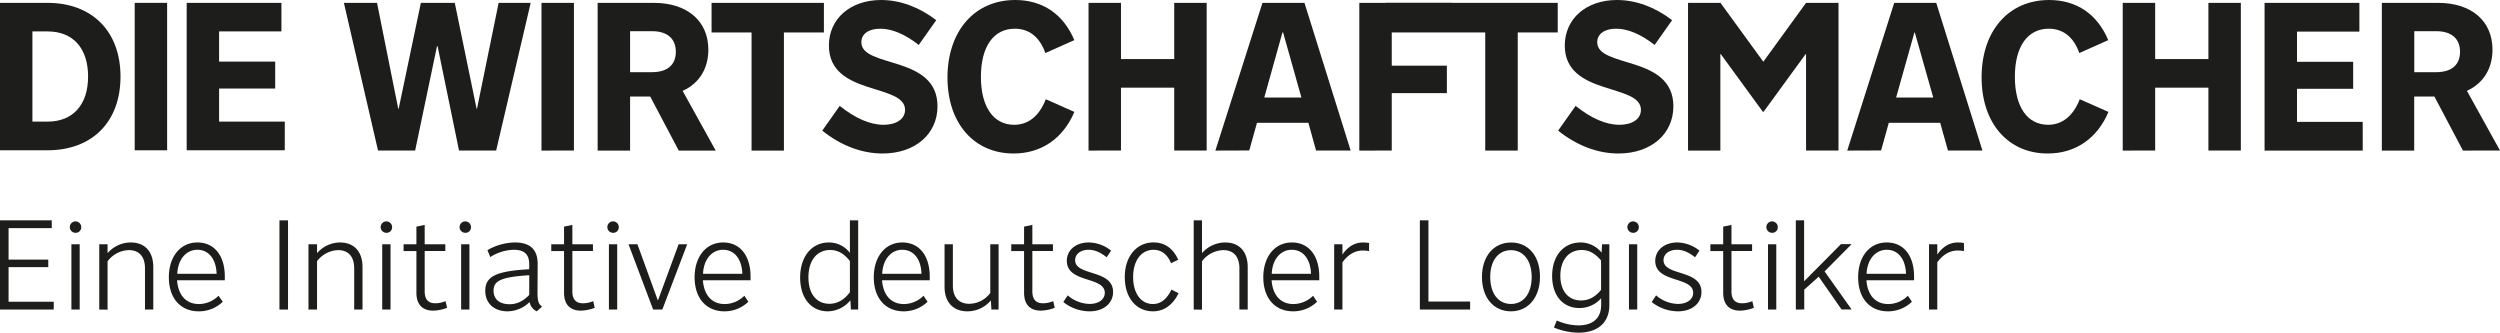 <?xml version="1.0" encoding="UTF-8"?> <svg xmlns="http://www.w3.org/2000/svg" id="Ebene_1" data-name="Ebene 1" viewBox="0 0 875.28 116.47"><defs><style>.cls-1{fill:#1d1d1b;}</style></defs><path class="cls-1" d="M159.22,1l7.64,37.07H167L174.58,1H185.8l-12.09,51.7h-13l-7.51-36.55H153l-7.65,36.55h-13L120.4,1H132l7.43,37.07h.15L147.35,1Z"></path><path class="cls-1" d="M189.58,52.72V1h11.36v51.7Z"></path><path class="cls-1" d="M237.64,52.72l-10-18.93H220.6V52.72H209.24V1H228.9C240.63,1,248,7.36,248,17.4c0,6.63-3.2,11.8-9,14.42l11.58,20.9Zm-9.39-27.45c5.39,0,8.37-2.55,8.37-7.14s-3-7.21-8.3-7.21H220.6V25.27Z"></path><path class="cls-1" d="M263.13,52.72V11.36h-14V1h39.33V11.36h-14V52.72Z"></path><path class="cls-1" d="M294,37.07c5.46,4.37,10.63,6.62,15.36,6.62,4.45,0,7.51-2,7.51-5.24,0-9.39-26.66-4.73-26.66-22.5,0-9.4,7.5-15.95,18.28-15.95,6.63,0,13.33,2.48,19.3,7.06l-6.12,8.67c-4.88-3.79-9.39-5.68-13.47-5.68s-6.63,1.82-6.63,4.73c0,9.18,26.66,4.37,26.66,22.43,0,9.76-7.87,16.53-19.23,16.53-7.28,0-14.56-2.76-21.12-8Z"></path><path class="cls-1" d="M366,18.57c-2-5.61-5.68-8.52-10.7-8.52-7.43,0-11.87,6.26-11.87,16.82s4.37,16.82,11.65,16.82c5,0,8.81-3.13,11.07-8.95l10,4.44c-3.94,9.32-11.58,14.56-21.27,14.56-13.91,0-23.16-10.63-23.16-26.65C331.78,10.78,341.25,0,355.45,0c9.61,0,16.9,5,20.68,14.05Z"></path><path class="cls-1" d="M381.11,52.72V1h11.36V20.68h18.64V1h11.36v51.7H411.11v-22H392.47v22Z"></path><path class="cls-1" d="M425.52,52.72,442,1h14.71l16.17,51.7H460.77L458.08,43h-18l-2.7,9.68Zm17.12-18.57h13l-6.41-22.79H449Z"></path><path class="cls-1" d="M475.91,52.72V1h32.48V11.07H487.27V23h19.3v9.61h-19.3v20.1Z"></path><path class="cls-1" d="M520,52.72V11.36H485.18V1h60.2V11.36h-14V52.72Z"></path><path class="cls-1" d="M551.64,37.07c5.46,4.37,10.63,6.62,15.36,6.62,4.45,0,7.51-2,7.51-5.24,0-9.39-26.66-4.73-26.66-22.5,0-9.4,7.5-15.95,18.28-15.95,6.63,0,13.33,2.48,19.3,7.06l-6.12,8.67c-4.88-3.79-9.39-5.68-13.47-5.68s-6.63,1.82-6.63,4.73c0,9.18,26.66,4.37,26.66,22.43,0,9.76-7.87,16.53-19.23,16.53-7.28,0-14.56-2.76-21.12-8Z"></path><path class="cls-1" d="M591,52.72V1h11.36l15,20.61L632.32,1h11.36v51.7H632.32V18.93h-.14L617.47,39.11h-.29L602.46,18.93h-.14V52.72Z"></path><path class="cls-1" d="M646.74,52.72,663.19,1H677.9l16.17,51.7H682L679.29,43h-18l-2.69,9.68Zm17.11-18.57h13L670.4,11.36h-.14Z"></path><path class="cls-1" d="M728,18.57c-2-5.61-5.68-8.52-10.7-8.52-7.43,0-11.87,6.26-11.87,16.82s4.37,16.82,11.65,16.82c4.95,0,8.81-3.13,11.07-8.95l10.05,4.44c-3.93,9.32-11.58,14.56-21.27,14.56-13.91,0-23.15-10.63-23.15-26.65C693.78,10.78,703.24,0,717.44,0c9.61,0,16.9,5,20.68,14.05Z"></path><path class="cls-1" d="M743.19,52.72V1h11.36V20.68h18.64V1h11.36v51.7H773.19v-22H754.55v22Z"></path><path class="cls-1" d="M827.22,52.72H792.85V1h33.2V11.07H804.21V21.63h19.66V31.1H804.21V42.67h23Z"></path><path class="cls-1" d="M862.31,52.72l-10-18.93h-7.07V52.72H833.91V1h19.67c11.72,0,19.07,6.34,19.07,16.38,0,6.63-3.2,11.8-8.95,14.42l11.58,20.9Zm-9.39-27.45c5.39,0,8.37-2.55,8.37-7.14s-3-7.21-8.3-7.21h-7.72V25.27Z"></path><path class="cls-1" d="M0,1H16.59c15.71,0,25.6,10,25.6,25.83S32.3,52.62,16.59,52.62H0ZM11.35,42.58h5.31c8.87,0,14.18-5.89,14.18-15.78S25.61,11,16.66,11H11.35Z"></path><path class="cls-1" d="M47.16,52.62V1H58.51V52.62Z"></path><path class="cls-1" d="M99.7,52.62H65.36V1H98.53V11H76.71V21.56H96.35V31H76.71V42.58h23Z"></path><path class="cls-1" d="M18.82,108.38H0V77.15H18.12v2.73H3v11h13.9v2.64H3v12.13H18.82Z"></path><path class="cls-1" d="M26.44,81.51a2,2,0,1,1,2-2A1.92,1.92,0,0,1,26.44,81.51ZM25,108.38V85.51h2.9v22.87Z"></path><path class="cls-1" d="M34.75,108.38V85.51h2.91v3.12a10.78,10.78,0,0,1,8.09-3.74c5,0,7.92,3.21,7.92,8.63v14.86H50.76V94c0-4.14-2-6.43-5.67-6.43a9.63,9.63,0,0,0-7.43,3.92v16.93Z"></path><path class="cls-1" d="M59.12,97.08c0-7.26,4.05-12.19,10-12.19s9.59,4.67,9.59,11.92v1.32H62c.39,5.28,3.21,8.32,7.65,8.32a9.81,9.81,0,0,0,6.86-2.91L78,105.65A12,12,0,0,1,69.59,109C63.17,109,59.12,104.38,59.12,97.08Zm3-1.23H75.84c-.18-5.15-2.77-8.4-6.73-8.4S62.29,90.83,62.07,95.85Z"></path><path class="cls-1" d="M97.84,108.38V77.15h3v31.23Z"></path><path class="cls-1" d="M108,108.38V85.51H111v3.12A10.78,10.78,0,0,1,119,84.89c5,0,7.92,3.21,7.92,8.63v14.86h-2.91V94c0-4.14-2-6.43-5.67-6.43A9.63,9.63,0,0,0,111,91.45v16.93Z"></path><path class="cls-1" d="M135.28,81.51a2,2,0,1,1,2-2A1.92,1.92,0,0,1,135.28,81.51Zm-1.46,26.87V85.51h2.91v22.87Z"></path><path class="cls-1" d="M141.3,85.51h4.49V79.35l2.9-.61v6.77h7.22v2.38h-7.22V102c0,2.77,1.23,4.18,3.7,4.18a9.33,9.33,0,0,0,3.6-.75l.53,2.33a14.22,14.22,0,0,1-4.84,1c-3.82,0-5.89-2.2-5.89-6.29V87.89H141.3Z"></path><path class="cls-1" d="M162.9,81.51a2,2,0,1,1,2-2A1.92,1.92,0,0,1,162.9,81.51Zm-1.45,26.87V85.51h2.9v22.87Z"></path><path class="cls-1" d="M188.19,102.35c0,3,.31,4.05,1.59,5L187.93,109a4.43,4.43,0,0,1-2.51-3.26,11.21,11.21,0,0,1-7.69,3.26c-4.75,0-7.83-2.82-7.83-7.17,0-5.06,3.74-6.91,15.39-7.57V92.55c0-3.48-1.71-5.1-5.41-5.1A15.89,15.89,0,0,0,171.66,90l-1-2.42a19.75,19.75,0,0,1,9.58-2.69c5.37,0,8,2.47,8,7.52Zm-2.9-6c-9.76.66-12.49,1.85-12.49,5.46,0,2.94,2.11,4.7,5.59,4.7,2.55,0,4.7-1,6.9-3.25Z"></path><path class="cls-1" d="M193,85.51h4.48V79.35l2.91-.61v6.77h7.21v2.38h-7.21V102c0,2.77,1.23,4.18,3.69,4.18a9.34,9.34,0,0,0,3.61-.75l.53,2.33a14.31,14.31,0,0,1-4.84,1c-3.83,0-5.9-2.2-5.9-6.29V87.89H193Z"></path><path class="cls-1" d="M214.64,81.51a2,2,0,1,1,2-2A1.92,1.92,0,0,1,214.64,81.51Zm-1.45,26.87V85.51h2.9v22.87Z"></path><path class="cls-1" d="M228.67,108.38l-8.62-22.87h3.12l7.13,19.62h.08l7.22-19.62h3l-8.71,22.87Z"></path><path class="cls-1" d="M243.19,97.08c0-7.26,4.05-12.19,10-12.19s9.59,4.67,9.59,11.92v1.32H246.09c.4,5.28,3.21,8.32,7.65,8.32a9.83,9.83,0,0,0,6.87-2.91l1.4,2.11a12,12,0,0,1-8.35,3.35C247.24,109,243.19,104.38,243.19,97.08Zm2.95-1.23H259.9c-.17-5.15-2.77-8.4-6.73-8.4S246.36,90.83,246.14,95.85Z"></path><path class="cls-1" d="M297.73,105.13a10.35,10.35,0,0,1-7.91,3.87c-5.85,0-9.68-4.67-9.68-11.83,0-7.35,4.05-12.28,10.07-12.28a9.13,9.13,0,0,1,7.35,3.65V77.15h2.9v31.23h-2.55Zm-.17-2.82V91.4c-2.07-2.64-4.22-3.87-6.91-3.87-4.66,0-7.61,3.7-7.61,9.59,0,5.72,2.82,9.24,7.35,9.24C293.16,106.36,295.54,105,297.56,102.31Z"></path><path class="cls-1" d="M305.92,97.08c0-7.26,4.05-12.19,10-12.19s9.59,4.67,9.59,11.92v1.32H308.82c.4,5.28,3.22,8.32,7.66,8.32a9.83,9.83,0,0,0,6.86-2.91l1.41,2.11a12,12,0,0,1-8.36,3.35C310,109,305.92,104.38,305.92,97.08Zm2.95-1.23h13.76c-.17-5.15-2.77-8.4-6.72-8.4S309.09,90.83,308.87,95.85Z"></path><path class="cls-1" d="M346.92,105.17A10.73,10.73,0,0,1,338.7,109c-5,0-8-3.22-8-8.62V85.51h2.91V99.94c0,4.13,2.06,6.42,5.8,6.42a9.29,9.29,0,0,0,7.3-3.79V85.51h2.91v22.87H347.1Z"></path><path class="cls-1" d="M354.05,85.51h4.49V79.35l2.9-.61v6.77h7.21v2.38h-7.21V102c0,2.77,1.23,4.18,3.69,4.18a9.34,9.34,0,0,0,3.61-.75l.53,2.33a14.26,14.26,0,0,1-4.84,1c-3.83,0-5.89-2.2-5.89-6.29V87.89h-4.49Z"></path><path class="cls-1" d="M381.19,84.89A12.76,12.76,0,0,1,389,87.75l-1.54,2.33c-2.25-1.8-4.27-2.63-6.29-2.63-2.82,0-4.75,1.49-4.75,3.65,0,5.63,13.28,3.12,13.28,11.12,0,4-3.34,6.78-8.23,6.78a14.83,14.83,0,0,1-9.19-3.26l1.54-2.33a12.06,12.06,0,0,0,7.65,3c3.17,0,5.33-1.59,5.33-3.88,0-5.84-13.29-3.34-13.29-11.21C373.49,87.58,376.66,84.89,381.19,84.89Z"></path><path class="cls-1" d="M412.64,102.66c-2,4.14-5.1,6.34-9,6.34-5.89,0-9.85-4.8-9.85-12s4.09-12.14,10.11-12.14c3.88,0,6.86,2.12,8.62,6.07L410,92.15c-1.27-3.12-3.38-4.7-6.11-4.7-4.31,0-7.17,3.78-7.17,9.54s2.77,9.46,6.95,9.46c2.73,0,4.88-1.72,6.47-5.06Z"></path><path class="cls-1" d="M417.93,108.38V77.15h2.9V88.63a10.8,10.8,0,0,1,8.09-3.74c5,0,7.92,3.21,7.92,8.63v14.86h-2.91V94c0-4.14-2-6.43-5.67-6.43a9.63,9.63,0,0,0-7.43,3.92v16.93Z"></path><path class="cls-1" d="M442.3,97.08c0-7.26,4.05-12.19,10-12.19s9.59,4.67,9.59,11.92v1.32H445.2c.4,5.28,3.21,8.32,7.65,8.32a9.83,9.83,0,0,0,6.87-2.91l1.4,2.11a12,12,0,0,1-8.35,3.35C446.35,109,442.3,104.38,442.3,97.08Zm2.95-1.23H459c-.17-5.15-2.77-8.4-6.73-8.4S445.47,90.83,445.25,95.85Z"></path><path class="cls-1" d="M467.11,108.38V85.51H470v3.61q2.91-4.23,7.26-4.23a14.77,14.77,0,0,1,2.07.18v2.86a10.79,10.79,0,0,0-2.16-.22c-2.77,0-5.19,1.41-7.17,4.13v16.54Z"></path><path class="cls-1" d="M514.7,108.38H497.11V77.15h3v28.42h14.6Z"></path><path class="cls-1" d="M518.85,97c0-7.26,4.09-12.1,10.2-12.1s10.12,4.8,10.12,12S535.08,109,529,109,518.85,104.2,518.85,97Zm2.9,0c0,5.77,2.86,9.42,7.26,9.42s7.25-3.65,7.25-9.42-2.86-9.41-7.25-9.41S521.75,91.18,521.75,96.94Z"></path><path class="cls-1" d="M560.9,85.51h2.55v21.33c0,6.07-4,9.63-10.82,9.63a22.74,22.74,0,0,1-8.58-1.8l1-2.46a19.2,19.2,0,0,0,7.53,1.71c5.14,0,8-2.55,8-7.17v-2.33a10.07,10.07,0,0,1-7.57,3.43c-5.85,0-9.59-4.4-9.59-11.26,0-7,4-11.7,9.94-11.7a9.45,9.45,0,0,1,7.39,3.57Zm-.35,16V91.18c-2.16-2.5-4.23-3.65-6.78-3.65-4.53,0-7.47,3.52-7.47,9,0,5.32,2.77,8.66,7.21,8.66C556.19,105.21,558.52,104,560.55,101.47Z"></path><path class="cls-1" d="M571.77,81.51a2,2,0,1,1,2-2A1.92,1.92,0,0,1,571.77,81.51Zm-1.45,26.87V85.51h2.9v22.87Z"></path><path class="cls-1" d="M587.25,84.89A12.76,12.76,0,0,1,595,87.75l-1.54,2.33c-2.25-1.8-4.27-2.63-6.29-2.63-2.82,0-4.75,1.49-4.75,3.65,0,5.63,13.28,3.12,13.28,11.12,0,4-3.34,6.78-8.22,6.78a14.84,14.84,0,0,1-9.2-3.26l1.54-2.33a12.06,12.06,0,0,0,7.66,3c3.16,0,5.32-1.59,5.32-3.88,0-5.84-13.28-3.34-13.28-11.21C579.56,87.58,582.72,84.89,587.25,84.89Z"></path><path class="cls-1" d="M598.82,85.51h4.49V79.35l2.9-.61v6.77h7.22v2.38h-7.22V102c0,2.77,1.23,4.18,3.7,4.18a9.33,9.33,0,0,0,3.6-.75l.53,2.33a14.22,14.22,0,0,1-4.84,1c-3.82,0-5.89-2.2-5.89-6.29V87.89h-4.49Z"></path><path class="cls-1" d="M620.42,81.51a2,2,0,1,1,2-2A1.92,1.92,0,0,1,620.42,81.51ZM619,108.38V85.51h2.9v22.87Z"></path><path class="cls-1" d="M628.74,108.38V77.15h2.9V98.48l12.89-13h3.74l-9.46,9.54,9.46,13.33h-3.52l-8-11.48-5.06,4.53v6.95Z"></path><path class="cls-1" d="M650.56,97.08c0-7.26,4-12.19,10-12.19s9.58,4.67,9.58,11.92v1.32H653.46c.4,5.28,3.21,8.32,7.65,8.32a9.79,9.79,0,0,0,6.86-2.91l1.41,2.11A12,12,0,0,1,661,109C654.6,109,650.56,104.38,650.56,97.08Zm3-1.23h13.76c-.18-5.15-2.77-8.4-6.73-8.4S653.73,90.83,653.51,95.85Z"></path><path class="cls-1" d="M675.37,108.38V85.51h2.9v3.61q2.91-4.23,7.26-4.23a14.77,14.77,0,0,1,2.07.18v2.86a10.79,10.79,0,0,0-2.16-.22c-2.77,0-5.19,1.41-7.17,4.13v16.54Z"></path></svg> 